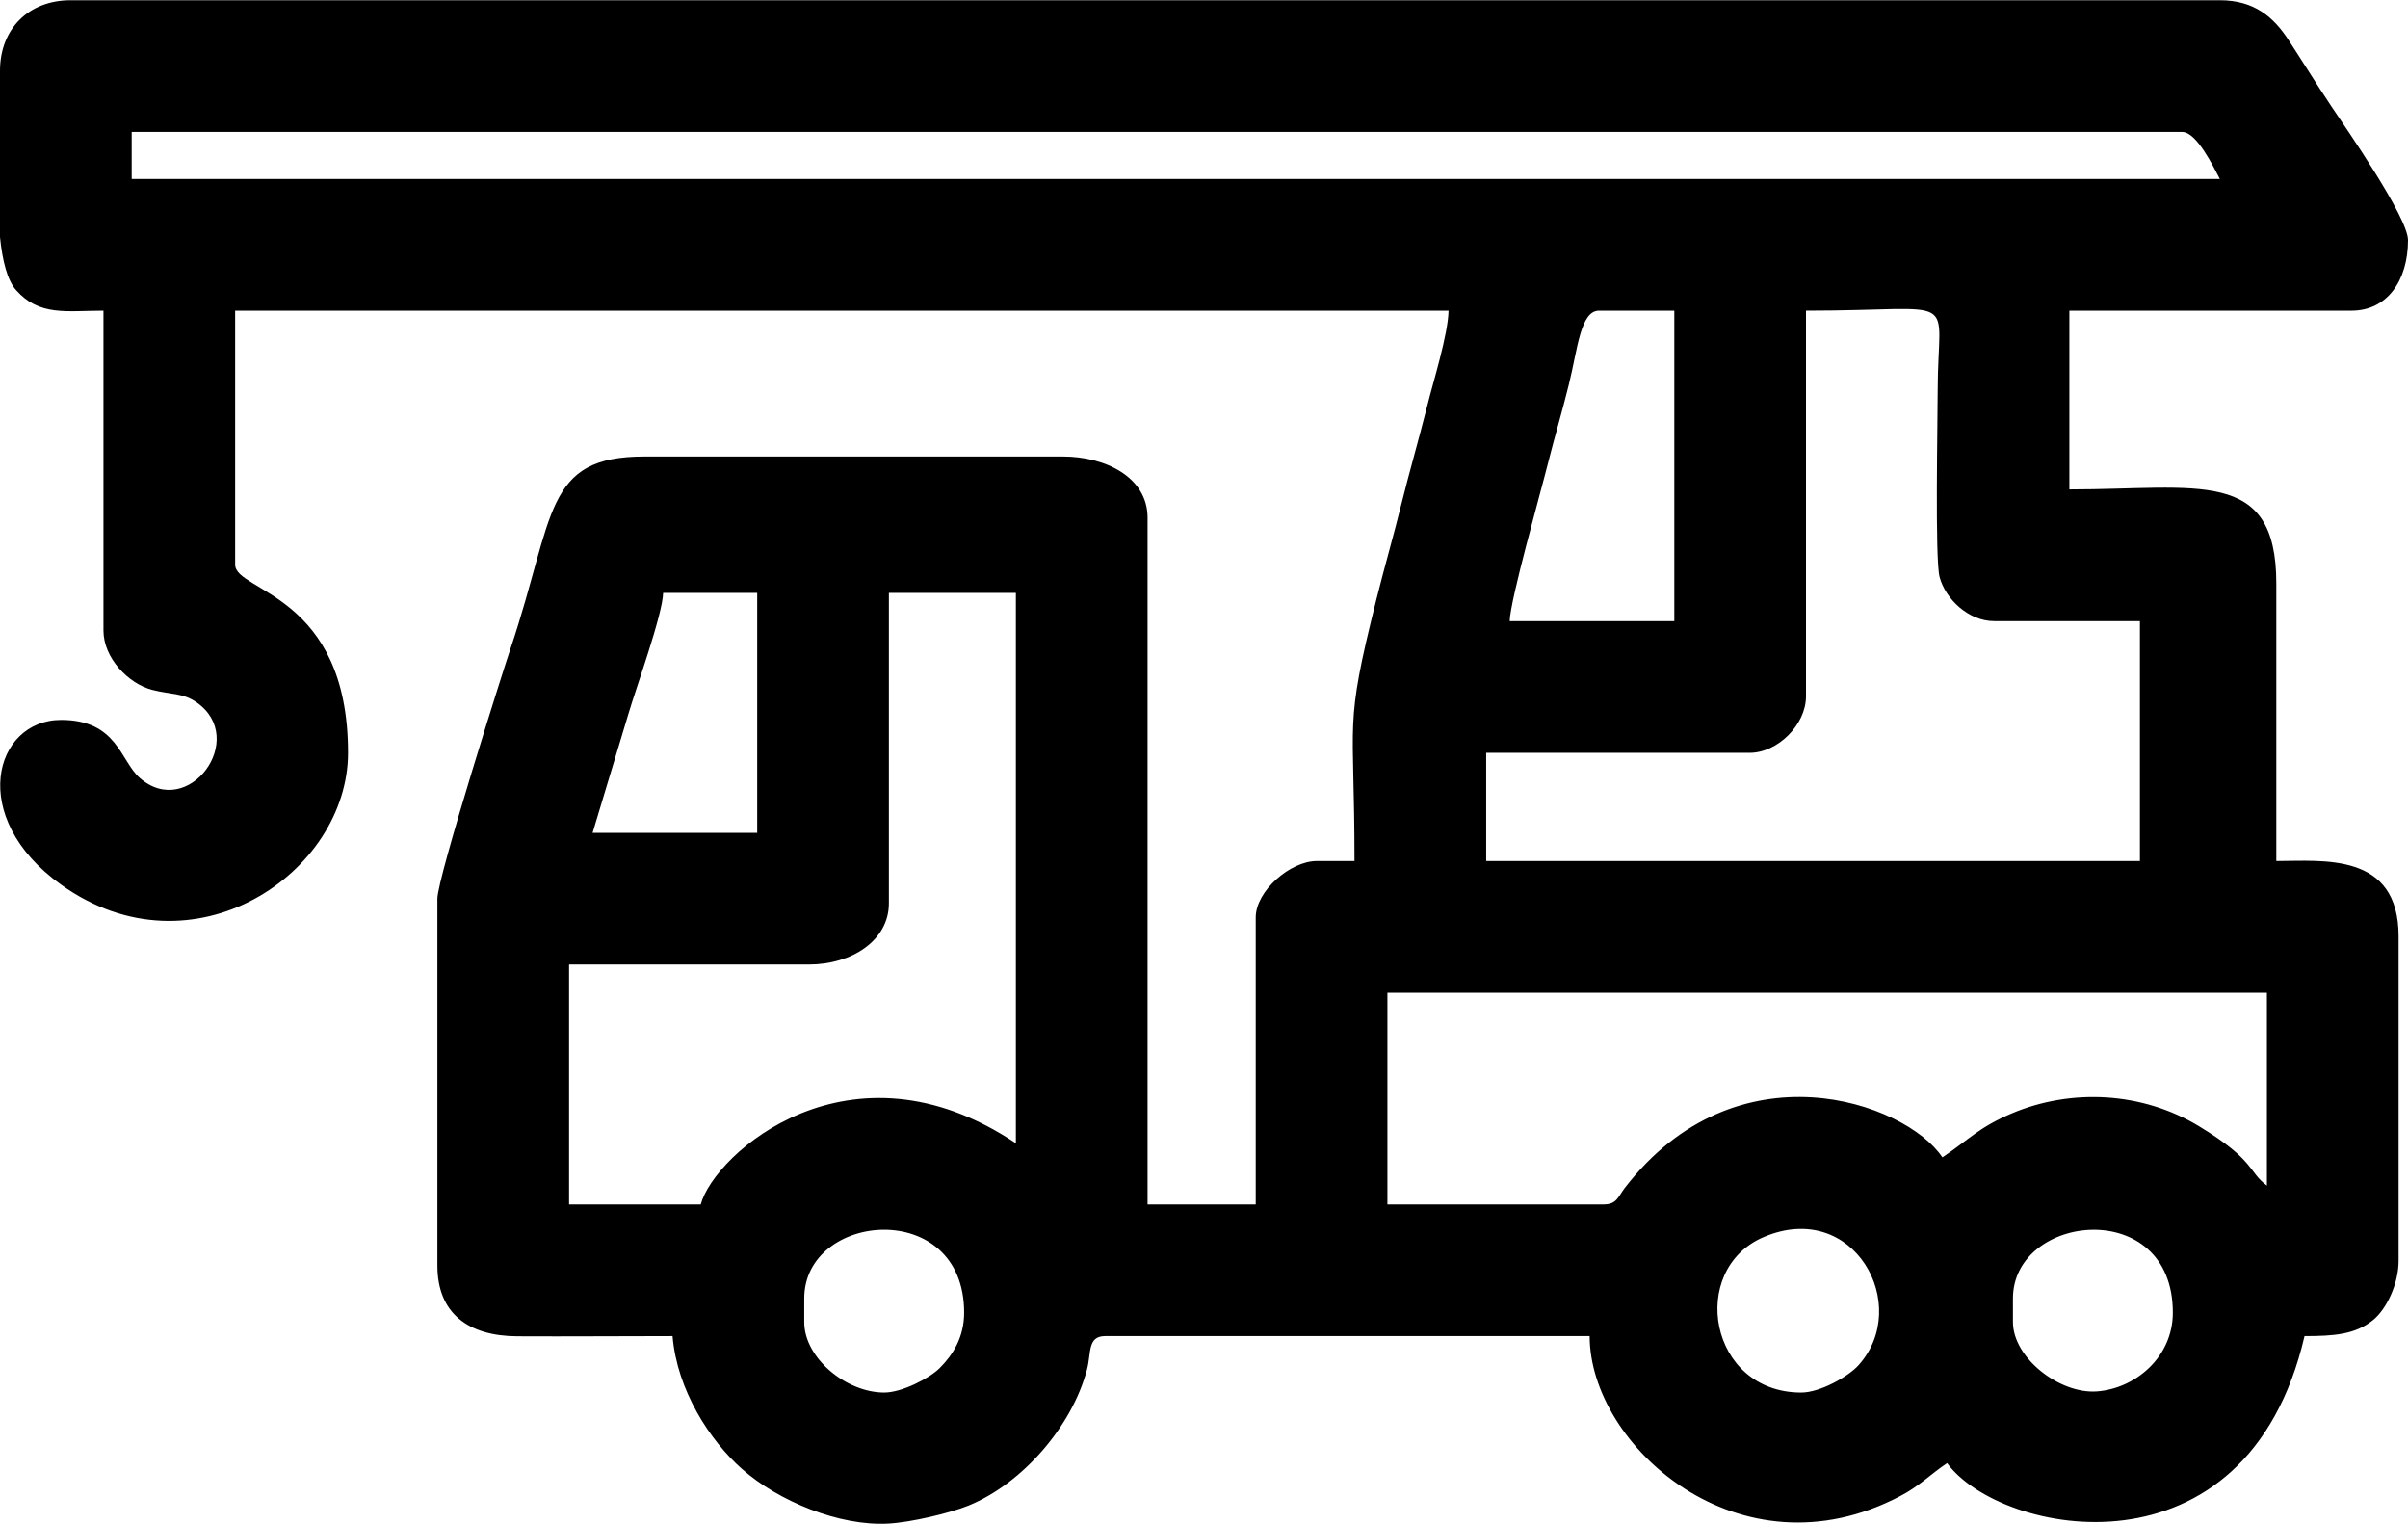 <?xml version="1.0" encoding="UTF-8"?>
<!DOCTYPE svg PUBLIC "-//W3C//DTD SVG 1.1//EN" "http://www.w3.org/Graphics/SVG/1.1/DTD/svg11.dtd">
<!-- Creator: CorelDRAW -->
<svg xmlns="http://www.w3.org/2000/svg" xml:space="preserve" width="256px" height="162px" version="1.1" style="shape-rendering:geometricPrecision; text-rendering:geometricPrecision; image-rendering:optimizeQuality; fill-rule:evenodd; clip-rule:evenodd"
viewBox="0 0 256 161.95"
 xmlns:xlink="http://www.w3.org/1999/xlink"
 xmlns:xodm="http://www.corel.com/coreldraw/odm/2003">
 <defs>
  <style type="text/css">
   <![CDATA[
    .fil0 {fill:black}
   ]]>
  </style>
 </defs>
 <g id="Слой_x0020_1">
  <path class="fil0" d="M214 140.5l0 -2.5c0,-9.06 17,-10.91 17,1.5 0,4.74 -3.99,8.09 -8.1,8.38 -3.95,0.27 -8.9,-3.56 -8.9,-7.38zm-214 -115.32l0 -17.68c0,-4.45 3.05,-7.5 7.5,-7.5l228.5 0c3.69,0 5.72,1.82 7.29,4.21 1.67,2.56 2.83,4.47 4.51,6.99 1.64,2.45 8.2,11.88 8.2,14.3 0,4.31 -2.23,7.5 -6,7.5l-30 0 0 19c13.66,0 22,-2.4 22,10l0 29.5c4.94,0 13,-0.98 13,8l0 34.5c0,2.44 -1.29,5.14 -2.71,6.29 -1.89,1.53 -4.1,1.71 -7.29,1.71 -6.16,26.45 -32.34,21.23 -38,13.5 -1.76,1.18 -2.98,2.47 -4.99,3.51 -17.06,8.95 -33.01,-5.38 -33.01,-17.01l-51.5 0c-1.92,0 -1.47,1.79 -1.94,3.56 -1.59,6.03 -6.86,12.1 -12.56,14.44 -1.94,0.8 -6.14,1.8 -8.57,1.93 -5.18,0.28 -11.65,-2.36 -15.55,-5.81 -3.41,-3.01 -6.9,-8.37 -7.38,-14.12 -5.5,0 -11.03,0.05 -16.52,0.02 -5.2,-0.03 -8.48,-2.44 -8.48,-7.52l0 -39c0,-2.21 7,-24.29 7.81,-26.69 4.7,-14.04 3.47,-20.31 14.19,-20.31l44.5 0c4.51,0 9,2.2 9,6.5l0 73 11.5 0 0 -30.5c0,-2.82 3.68,-6 6.5,-6l4 0c0,-15.59 -1.14,-13.92 2.3,-27.7 0.94,-3.76 1.83,-6.78 2.7,-10.3 0.88,-3.54 1.8,-6.68 2.71,-10.29 0.68,-2.74 2.23,-7.63 2.29,-10.21l-129 0 0 27c0,2.9 12,3.1 12,20 0,12.77 -16.49,24.04 -30.51,14.01 -10.02,-7.16 -7.11,-17.51 0.01,-17.51 5.97,0 6.29,4.35 8.35,6.16 5.17,4.55 11.62,-4.18 6.03,-8.04 -1.43,-1 -2.73,-0.81 -4.69,-1.31 -2.55,-0.66 -5.19,-3.4 -5.19,-6.31l0 -34c-3.97,0 -6.8,0.62 -9.3,-2.2 -0.93,-1.05 -1.44,-3.1 -1.7,-5.62zm94 122.82c-4.01,0 -8.5,-3.64 -8.5,-7.5l0 -2.5c0,-9.25 17,-10.73 17,1.5 0,2.65 -1.21,4.51 -2.6,5.9 -1.09,1.09 -4.02,2.6 -5.9,2.6zm97.5 0c-9.84,0 -12.06,-13.07 -4.02,-16.52 9.62,-4.11 15.81,7.27 10.11,13.61 -1.06,1.19 -4.08,2.91 -6.09,2.91zm-21 -20l-23 0 0 -22.5 93.5 0 0 20.5c-2,-1.47 -1.21,-2.66 -7.2,-6.3 -6.02,-3.66 -13.57,-4.07 -19.96,-1.36 -3.48,1.48 -4.59,2.82 -7.34,4.66 -3.95,-5.91 -21.86,-12.19 -33.76,3.24 -0.71,0.92 -0.84,1.76 -2.24,1.76zm-96 0l-14 0 0 -25.5 25.5 0c4.61,0 8.5,-2.6 8.5,-6.5l0 -33 13.5 0 0 58.5c-17.62,-11.8 -32.07,1.14 -33.5,6.5zm83.5 -48l28 0c3,0 6,-3 6,-6l0 -41c16.82,0 14,-2.17 14,8.5 0,3.2 -0.3,17.88 0.2,19.8 0.62,2.36 3.09,4.7 5.8,4.7l15.5 0 0 25.5 -69.5 0 0 -11.5zm-87.5 -17l10 0 0 25.5 -17.5 0 3.82 -12.68c0.81,-2.75 3.63,-10.54 3.68,-12.82zm99.5 -30l8 0 0 33 -17.5 0c0.05,-2.25 3.27,-13.58 4.1,-16.9 0.68,-2.71 1.47,-5.33 2.2,-8.3 0.92,-3.69 1.21,-7.8 3.2,-7.8zm-156 -19l218 0c1.55,0 3.36,3.8 4,5l-222 0 0 -5z"/>
 </g>
</svg>
